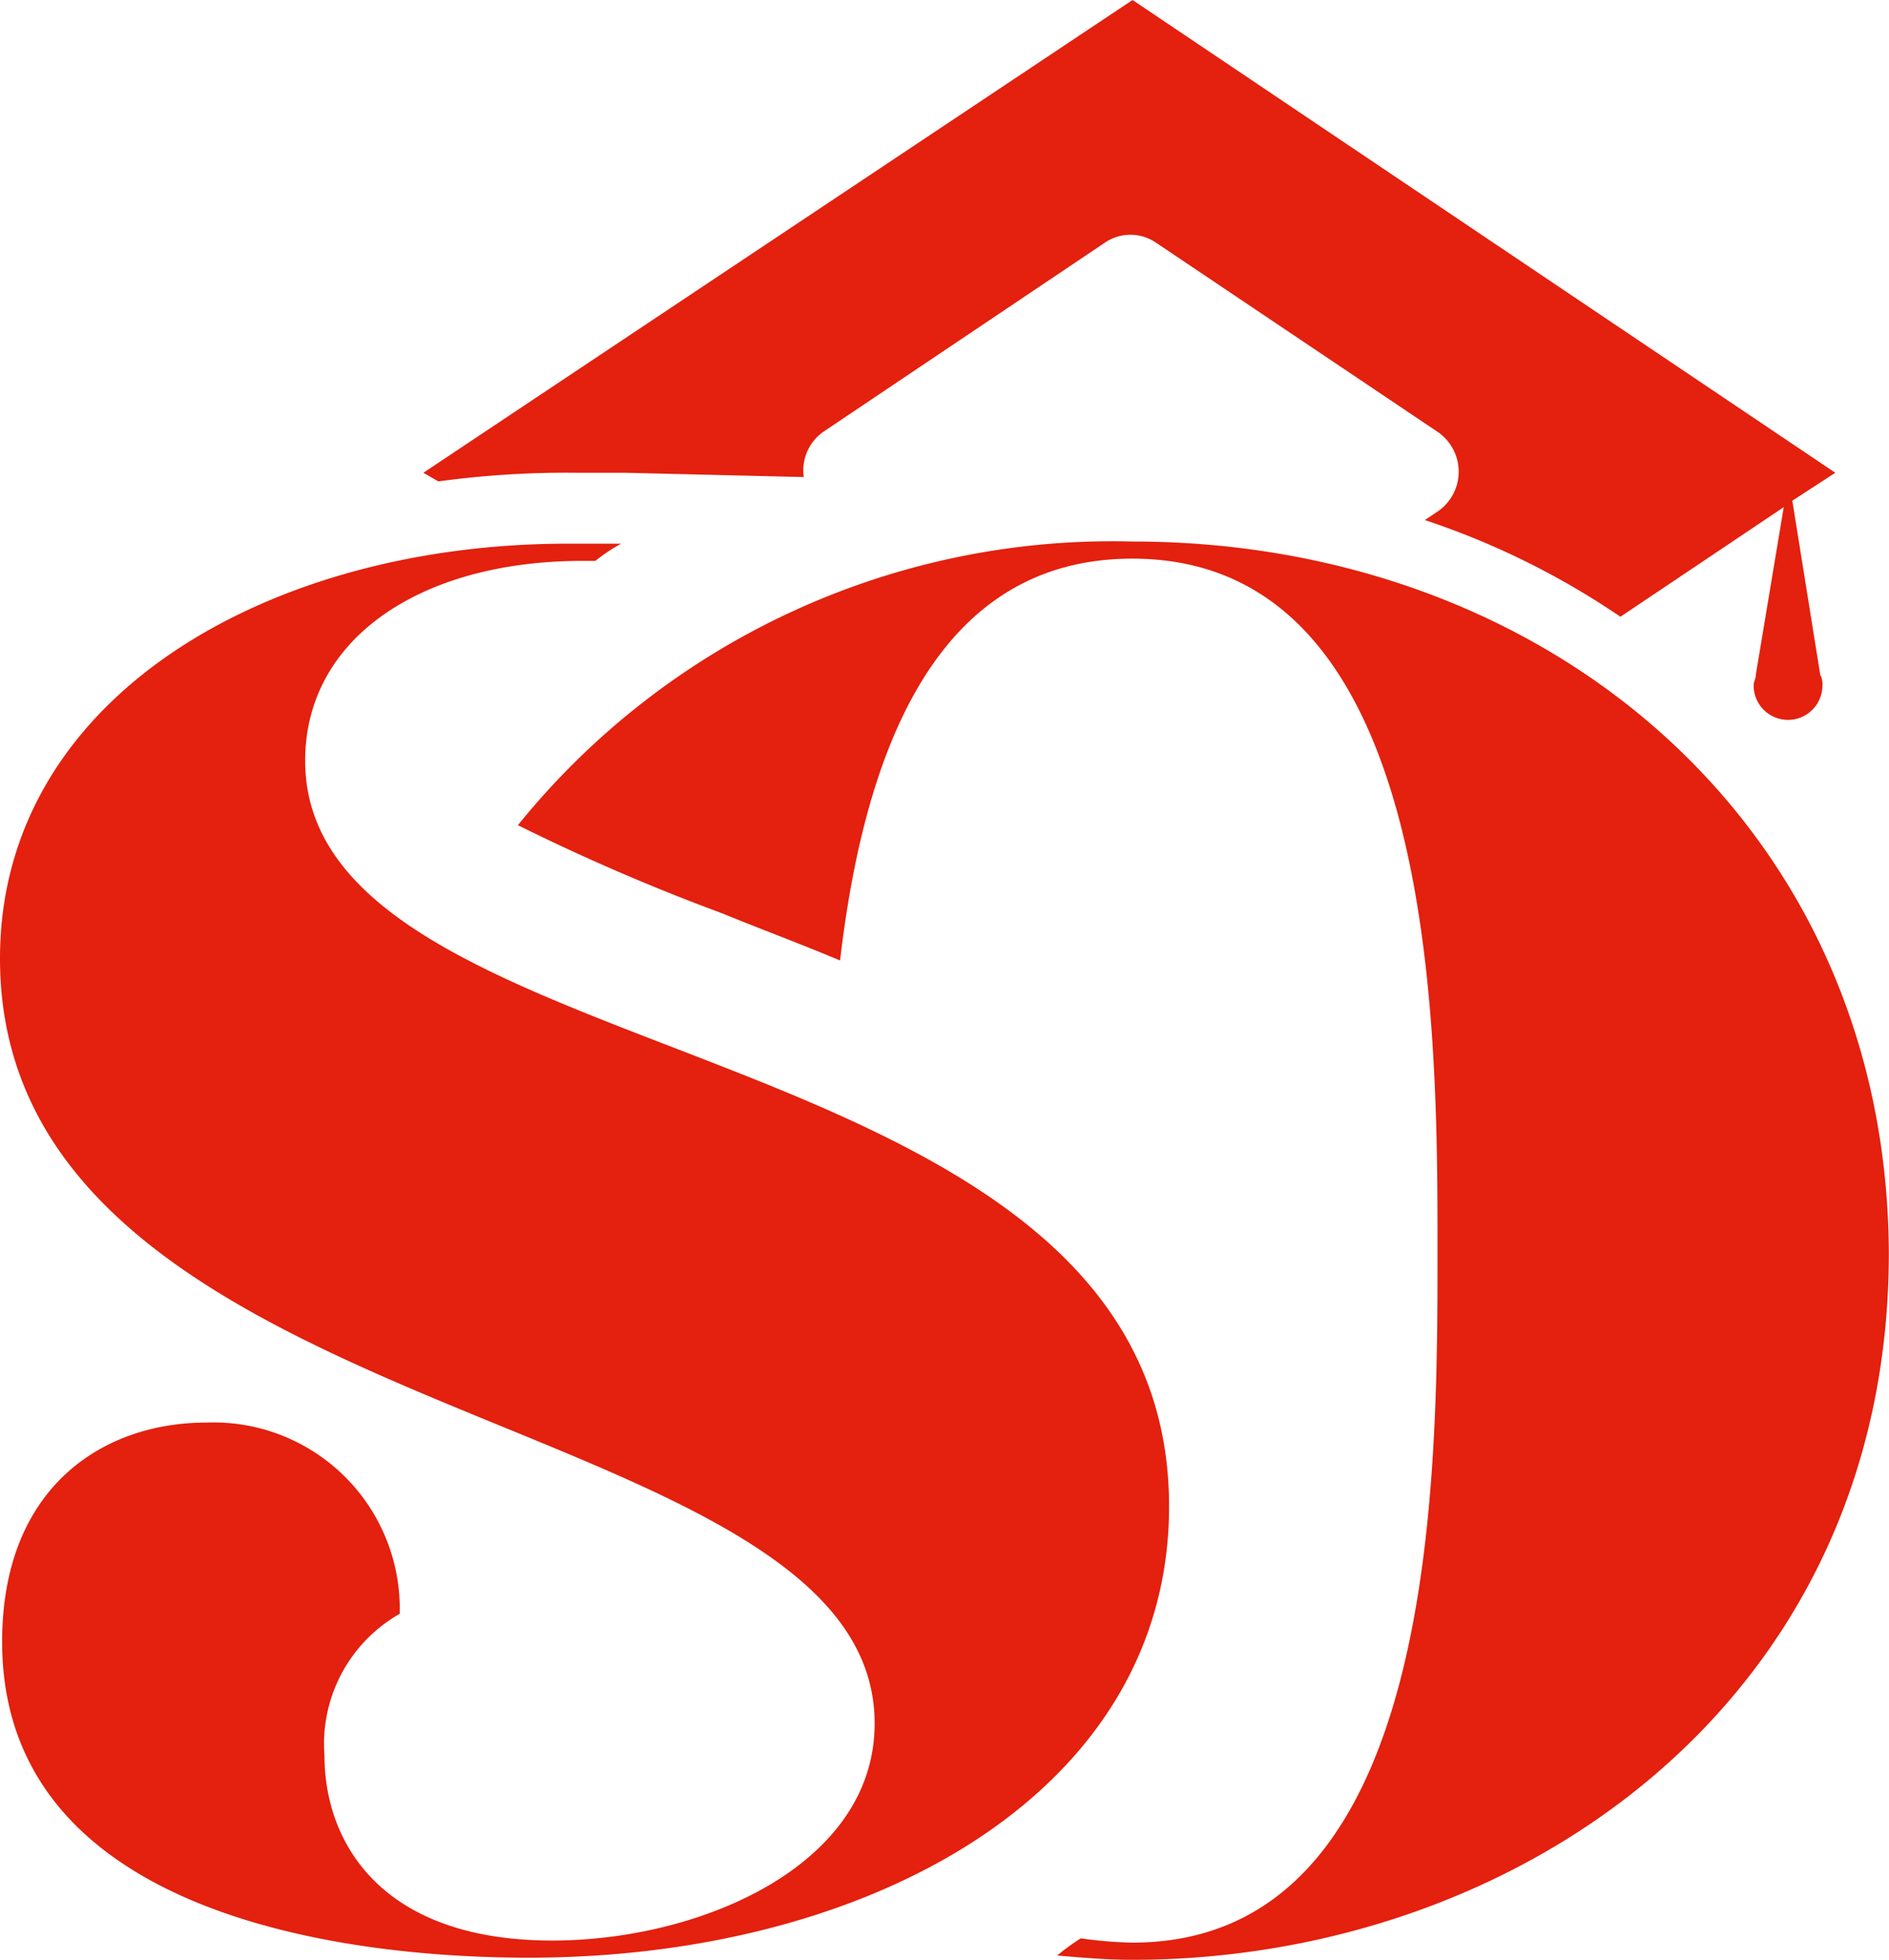 <svg xmlns="http://www.w3.org/2000/svg" width="48.022" height="49.825" viewBox="0 0 48.022 49.825">
  <g id="Groupe_239" data-name="Groupe 239" transform="translate(-143.634 -20)">
    <g id="Groupe_224" data-name="Groupe 224" transform="translate(143.634 20)">
      <path id="Tracé_144" data-name="Tracé 144" d="M52.579,41.019h1.257l4.534.109a1.2,1.2,0,0,1,.492-1.147l7.157-4.808a1.151,1.151,0,0,1,1.311,0l7.157,4.808a1.225,1.225,0,0,1,0,2.021l-.328.219a20.088,20.088,0,0,1,4.972,2.458l4.152-2.786-.71,4.261c0,.109-.055.164-.055.273a.874.874,0,1,0,1.748,0,.492.492,0,0,0-.055-.273l-.71-4.425,1.093-.71L66.729,29,48.7,41.019l.382.219A24.03,24.03,0,0,1,52.579,41.019Z" transform="translate(-37.937 -29)" fill="#e4200e"/>
      <path id="Tracé_145" data-name="Tracé 145" d="M59.7,57.1Z" transform="translate(-42.928 -41.748)" fill="#e4200e"/>
      <path id="Tracé_146" data-name="Tracé 146" d="M68.725,54.2A19.424,19.424,0,0,0,53.1,61.411a53.117,53.117,0,0,0,5.19,2.24c.929.382,1.967.765,3,1.2.6-5.135,2.349-10.216,7.43-10.216,7.758,0,7.758,11.855,7.758,17.592,0,5.9,0,17.592-7.758,17.592a10.612,10.612,0,0,1-1.311-.109,5.72,5.72,0,0,0-.6.437c.656.055,1.257.109,1.912.109,9.779,0,19.231-6.556,19.231-17.974C87.9,61.466,79.324,54.2,68.725,54.2Z" transform="translate(-39.934 -40.433)" fill="#e4200e"/>
      <path id="Tracé_147" data-name="Tracé 147" d="M58.72,78.775c0-12.347-21.962-10.763-21.962-18.957,0-3.114,2.95-5.081,7.048-5.081h.328a4.557,4.557,0,0,1,.656-.437h-1.2C35.884,54.245,29,58.178,29,64.844c0,12.128,22.235,11.309,22.235,19.449,0,3.606-4.425,5.518-8.195,5.518-4.371,0-5.791-2.513-5.791-4.7a3.805,3.805,0,0,1,1.912-3.606,4.736,4.736,0,0,0-4.917-4.862c-2.622,0-5.19,1.639-5.19,5.573,0,6.829,8.413,8.031,13.385,8.031C51.126,90.248,58.72,86.041,58.72,78.775Z" transform="translate(-29 -40.478)" fill="#e4200e"/>
    </g>
  </g>
</svg>
